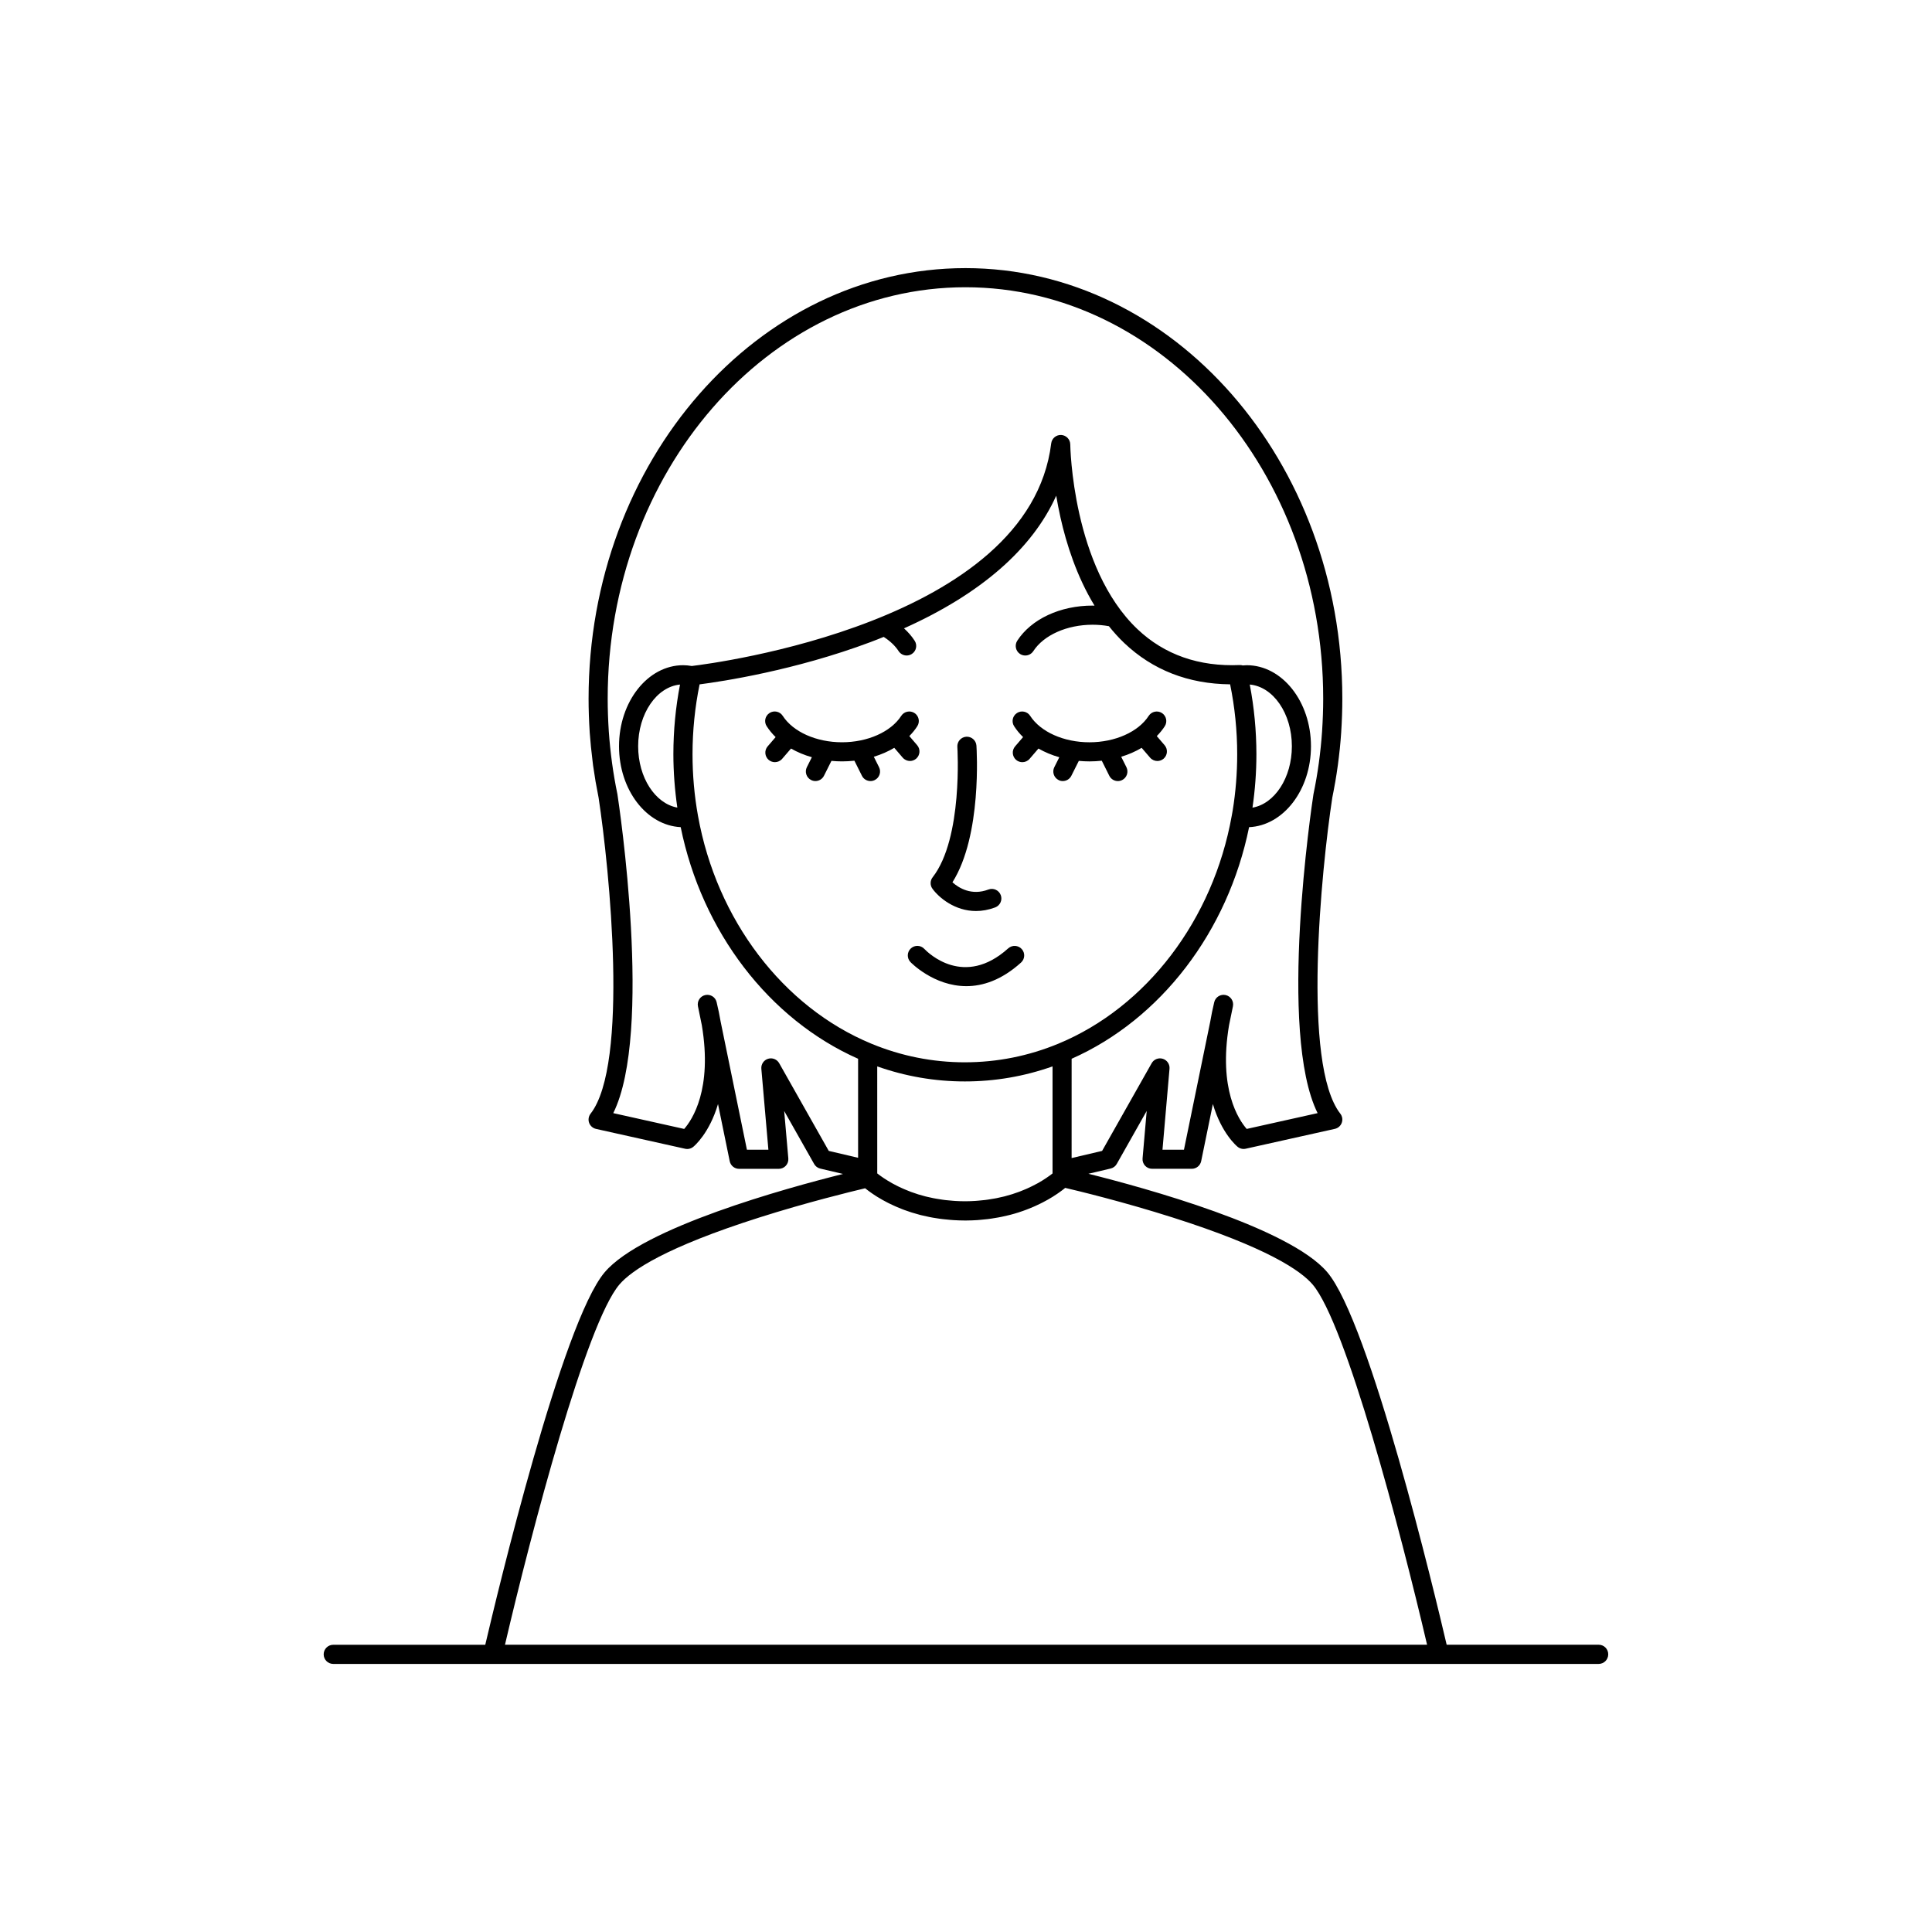 <?xml version="1.0" encoding="UTF-8"?>
<!-- The Best Svg Icon site in the world: iconSvg.co, Visit us! https://iconsvg.co -->
<svg fill="#000000" width="800px" height="800px" version="1.1" viewBox="144 144 512 512" xmlns="http://www.w3.org/2000/svg">
 <g>
  <path d="m567.67 579.87h-40.289c-3.082-13.199-20.348-85.438-31.648-98.73-10.102-11.879-48.465-22.379-63.293-26.078l5.883-1.387c0.691-0.16 1.281-0.605 1.629-1.219l7.934-14.043-1.094 12.574c-0.066 0.711 0.176 1.406 0.656 1.934 0.484 0.523 1.16 0.82 1.867 0.82h10.523c1.203 0 2.242-0.848 2.484-2.023l3.102-15.141c2.281 7.738 6.258 11.094 6.555 11.336 0.598 0.488 1.395 0.68 2.152 0.508l23.617-5.262c0.852-0.191 1.543-0.801 1.832-1.617 0.297-0.82 0.145-1.734-0.387-2.414-10.223-13.09-5.008-64.832-2.121-83.758 0.246-1.184 0.469-2.394 0.68-3.598 0.039-0.211 0.086-0.418 0.117-0.625 0.238-1.371 0.449-2.762 0.641-4.144 0.004-0.055 0.016-0.105 0.023-0.156 0.188-1.379 0.352-2.777 0.5-4.172 0.012-0.059 0.016-0.117 0.023-0.176 0.145-1.457 0.277-2.918 0.371-4.383 0-0.023 0.004-0.055 0.004-0.086 0.195-3.031 0.297-6.019 0.297-8.887 0-62.906-44.805-114.09-99.875-114.09-55.07 0-99.875 51.176-99.875 114.09 0 2.867 0.102 5.859 0.297 8.879 0.004 0.035 0.004 0.066 0.004 0.098 0.176 2.527 0.438 5.031 0.75 7.527 0.055 0.398 0.09 0.797 0.141 1.195 0.109 0.797 0.246 1.582 0.367 2.371 0.102 0.645 0.188 1.289 0.297 1.926 0.105 0.621 0.23 1.23 0.348 1.848 0.145 0.785 0.289 1.578 0.441 2.359 0.004 0.004 0.004 0.012 0.004 0.012 0 0.012 0.004 0.02 0.004 0.023 2.883 18.93 8.098 70.668-2.125 83.758-0.527 0.684-0.68 1.594-0.387 2.414 0.297 0.816 0.988 1.426 1.832 1.617l23.617 5.262c0.754 0.172 1.551-0.02 2.152-0.508 0.297-0.242 4.273-3.598 6.559-11.336l3.102 15.141c0.242 1.18 1.281 2.023 2.484 2.023h10.52c0.715 0 1.391-0.301 1.867-0.82 0.484-0.523 0.719-1.223 0.66-1.934l-1.098-12.574 7.941 14.043c0.348 0.613 0.938 1.059 1.621 1.219l6.031 1.422c-14.93 3.727-53.09 14.199-63.152 26.043-11.305 13.297-28.57 85.531-31.656 98.73h-40.289c-1.395 0-2.535 1.137-2.535 2.535 0 1.402 1.137 2.539 2.535 2.539h335.35c1.395 0 2.535-1.137 2.535-2.539 0.012-1.406-1.125-2.547-2.523-2.547zm-204.04-130.87-13.133-23.234c-0.586-1.039-1.812-1.531-2.957-1.176-1.137 0.352-1.875 1.449-1.777 2.641l1.867 21.453h-5.691l-6.969-33.969c-0.281-1.637-0.629-3.352-1.059-5.133-0.316-1.352-1.664-2.18-3.012-1.883-1.355 0.301-2.211 1.629-1.934 2.988l1.027 5.023c2.852 16.977-2.551 25.043-4.676 27.469l-18.797-4.188c10.59-21.336 1.527-81.742 1.113-84.449-0.004-0.047-0.016-0.09-0.023-0.133-1.113-5.359-1.879-10.941-2.273-16.582 0-0.023 0-0.051-0.004-0.074-0.191-2.934-0.289-5.828-0.289-8.609 0-60.113 42.527-109.02 94.801-109.02 52.273 0 94.816 48.902 94.816 109.02 0 2.769-0.102 5.668-0.293 8.609 0 0.02-0.004 0.047-0.004 0.07-0.387 5.629-1.152 11.211-2.273 16.586-0.012 0.047-0.016 0.09-0.023 0.133-0.414 2.707-9.477 63.105 1.113 84.449l-18.793 4.188c-2.141-2.449-7.527-10.516-4.68-27.473l1.031-5.019c0.277-1.359-0.586-2.684-1.934-2.988-1.355-0.297-2.691 0.535-3.019 1.883-0.43 1.785-0.777 3.492-1.055 5.133l-6.969 33.969h-5.691l1.863-21.453c0.105-1.188-0.637-2.289-1.777-2.641-1.145-0.352-2.367 0.137-2.957 1.176l-13.129 23.234-8.082 1.898 0.004-26.312c23.609-10.449 41.402-33.691 47.027-61.379 9.094-0.406 16.402-9.855 16.402-21.441 0-11.844-7.633-21.477-17.008-21.477-0.359 0-0.719 0.031-1.078 0.059-0.242-0.07-0.492-0.105-0.75-0.105-10.863 0.465-20-2.734-27.145-9.512-17.301-16.418-17.805-48.621-17.809-48.949-0.016-1.336-1.059-2.43-2.394-2.508-1.328-0.07-2.492 0.898-2.656 2.223-5.828 47.551-89.543 58.32-95.254 59-0.734-0.125-1.5-0.211-2.277-0.211-9.375 0-17.004 9.633-17.004 21.477 0 11.562 7.269 20.992 16.344 21.438 5.629 27.703 23.422 50.945 47.016 61.383v26.242zm36.074-23.477c-8.531 0-16.871-1.664-24.793-4.941-23.402-9.684-41.004-32.828-45.941-60.406-0.957-5.297-1.445-10.777-1.445-16.297 0-6.258 0.637-12.48 1.875-18.516 5.941-0.766 25.199-3.672 45.316-11.211 1.184-0.441 2.328-0.902 3.473-1.367 1.672 1.074 3.043 2.352 3.953 3.769 0.488 0.75 1.301 1.16 2.133 1.16 0.473 0 0.945-0.133 1.371-0.406 1.176-0.754 1.516-2.328 0.75-3.5-0.754-1.176-1.715-2.281-2.828-3.289 20.332-9.109 34.008-21.039 40.34-35.156 0.312 1.844 0.684 3.809 1.145 5.859 1.535 6.82 4.246 15.477 9.008 23.281-0.172 0-0.336-0.016-0.516-0.016-8.59 0-16.242 3.57-19.965 9.316-0.754 1.176-0.422 2.746 0.746 3.508 0.43 0.277 0.906 0.406 1.375 0.406 0.832 0 1.641-0.406 2.133-1.152 2.754-4.258 8.922-7.004 15.707-7.004 1.48 0 2.934 0.133 4.332 0.387 1.25 1.562 2.59 3.059 4.055 4.453 7.547 7.168 16.977 10.844 28.066 10.953 1.238 6.035 1.875 12.258 1.875 18.52 0 5.039-0.402 10.055-1.199 14.941l-0.242 1.355c-4.934 27.57-22.535 50.715-45.949 60.418-7.898 3.269-16.238 4.934-24.773 4.934zm23.23 1.078v28.371c-0.031 0.02-0.051 0.039-0.082 0.059-0.055 0.047-0.117 0.098-0.176 0.141-0.133 0.102-0.277 0.211-0.434 0.324-0.082 0.059-0.168 0.117-0.25 0.18-0.172 0.121-0.359 0.25-0.551 0.383-0.098 0.066-0.18 0.125-0.281 0.191-0.262 0.172-0.539 0.352-0.836 0.535-0.055 0.035-0.098 0.059-0.145 0.098-0.359 0.223-0.746 0.449-1.16 0.68-0.082 0.039-0.16 0.086-0.246 0.125-0.332 0.188-0.684 0.367-1.059 0.555-0.133 0.07-0.281 0.137-0.422 0.207-0.336 0.168-0.695 0.328-1.059 0.5-0.16 0.07-0.316 0.141-0.488 0.211-0.395 0.168-0.801 0.332-1.223 0.5-0.145 0.059-0.297 0.117-0.449 0.176-1.168 0.438-2.449 0.848-3.828 1.203-0.141 0.035-0.301 0.07-0.449 0.105-0.539 0.133-1.094 0.258-1.668 0.371-0.223 0.047-0.453 0.086-0.68 0.125-0.523 0.102-1.062 0.18-1.613 0.262-0.25 0.039-0.504 0.074-0.762 0.105-0.574 0.07-1.168 0.125-1.773 0.176-0.238 0.02-0.469 0.047-0.707 0.059-0.852 0.055-1.719 0.098-2.613 0.102h-0.281c-0.898 0-1.77-0.035-2.621-0.086-0.277-0.016-0.535-0.039-0.805-0.066-0.57-0.047-1.137-0.098-1.684-0.156-0.297-0.035-0.586-0.074-0.871-0.117-0.516-0.07-1.012-0.145-1.5-0.238-0.273-0.051-0.543-0.098-0.812-0.145-0.516-0.105-1.012-0.211-1.5-0.328-0.211-0.051-0.43-0.102-0.629-0.145-0.68-0.176-1.344-0.359-1.977-0.555-0.066-0.02-0.117-0.047-0.18-0.066-0.57-0.18-1.117-0.367-1.648-0.559-0.191-0.074-0.371-0.145-0.562-0.223-0.383-0.145-0.754-0.301-1.117-0.453-0.195-0.086-0.387-0.168-0.574-0.25-0.336-0.152-0.672-0.301-0.984-0.453-0.168-0.086-0.336-0.16-0.5-0.246-0.336-0.168-0.664-0.336-0.973-0.508-0.109-0.059-0.23-0.117-0.332-0.176-0.414-0.23-0.797-0.453-1.152-0.676-0.055-0.031-0.102-0.059-0.152-0.098-0.301-0.188-0.586-0.367-0.848-0.539-0.102-0.066-0.188-0.125-0.281-0.191-0.195-0.133-0.387-0.266-0.559-0.387-0.086-0.066-0.168-0.121-0.25-0.18-0.156-0.117-0.312-0.23-0.441-0.332-0.059-0.047-0.117-0.098-0.172-0.133-0.035-0.031-0.059-0.051-0.098-0.074l-0.004-28.363c7.481 2.644 15.277 3.988 23.227 3.988s15.754-1.34 23.234-3.988zm52.266-101.19c6.219 0.555 11.16 7.664 11.16 16.355 0 8.348-4.559 15.25-10.438 16.27 0.68-4.648 1.039-9.395 1.039-14.16-0.008-6.234-0.598-12.426-1.762-18.465zm-151.7 32.609c-5.844-1.055-10.383-7.934-10.383-16.258 0-8.656 4.906-15.75 11.094-16.348-1.164 6.031-1.758 12.227-1.758 18.453 0.004 4.777 0.371 9.52 1.047 14.152zm76.504 221.85h-122.18c7.055-30.219 21.508-85.094 30.312-95.445 3.18-3.742 12.211-9.871 37.145-17.793 12.551-3.988 24.242-6.84 27.988-7.727 0.016 0.012 0.031 0.023 0.047 0.035 0.055 0.047 0.121 0.102 0.188 0.145 0.168 0.133 0.344 0.266 0.539 0.418 0.102 0.074 0.203 0.145 0.312 0.227 0.191 0.141 0.395 0.289 0.609 0.438 0.121 0.086 0.25 0.172 0.383 0.262 0.242 0.16 0.5 0.328 0.762 0.504 0.133 0.086 0.258 0.16 0.395 0.25 0.414 0.25 0.848 0.516 1.32 0.777 0.047 0.023 0.105 0.055 0.152 0.086 0.422 0.238 0.871 0.473 1.34 0.715 0.172 0.086 0.359 0.172 0.535 0.262 0.367 0.18 0.746 0.359 1.148 0.535 0.215 0.102 0.434 0.191 0.66 0.293 0.398 0.172 0.812 0.336 1.234 0.508 0.23 0.09 0.457 0.18 0.695 0.273 0.508 0.188 1.031 0.367 1.57 0.539 0.172 0.059 0.332 0.117 0.516 0.172 0.719 0.227 1.461 0.441 2.231 0.641 0.195 0.051 0.402 0.098 0.598 0.137 0.59 0.141 1.195 0.281 1.812 0.402 0.297 0.059 0.594 0.109 0.891 0.168 0.562 0.102 1.145 0.191 1.727 0.273 0.324 0.051 0.656 0.09 0.984 0.125 0.625 0.082 1.266 0.133 1.914 0.188 0.309 0.023 0.605 0.055 0.918 0.07 0.961 0.059 1.953 0.098 2.973 0.098h0.312c1.012-0.004 1.996-0.047 2.953-0.105 0.312-0.02 0.605-0.055 0.91-0.082 0.645-0.055 1.281-0.109 1.898-0.191 0.328-0.047 0.656-0.09 0.977-0.137 0.574-0.086 1.145-0.172 1.691-0.277 0.309-0.059 0.609-0.109 0.91-0.172 0.578-0.117 1.137-0.25 1.688-0.383 0.238-0.059 0.484-0.109 0.715-0.172 0.766-0.203 1.516-0.418 2.223-0.645 0.047-0.016 0.086-0.031 0.121-0.047 0.676-0.215 1.316-0.441 1.934-0.68 0.215-0.082 0.422-0.168 0.629-0.25 0.438-0.172 0.863-0.344 1.27-0.523 0.223-0.102 0.438-0.191 0.648-0.293 0.383-0.172 0.746-0.344 1.102-0.523 0.195-0.098 0.387-0.191 0.574-0.289 0.371-0.191 0.727-0.383 1.066-0.57 0.137-0.074 0.281-0.152 0.414-0.227 0.465-0.266 0.902-0.523 1.305-0.777 0.047-0.031 0.086-0.055 0.125-0.086 0.359-0.227 0.695-0.441 1.004-0.656 0.117-0.086 0.223-0.156 0.332-0.23 0.223-0.156 0.434-0.312 0.629-0.453 0.105-0.082 0.207-0.152 0.309-0.227 0.176-0.137 0.336-0.262 0.492-0.379 0.082-0.066 0.156-0.125 0.227-0.188 0.035-0.023 0.082-0.059 0.105-0.086 3.164 0.734 15.336 3.668 28.441 7.836 24.938 7.926 33.969 14.051 37.152 17.793 8.801 10.359 23.25 65.227 30.312 95.445z"/>
  <path d="m386.79 345.06c1.059-0.918 1.18-2.516 0.266-3.578l-2.074-2.414c0.797-0.812 1.512-1.676 2.109-2.613 0.762-1.176 0.422-2.746-0.75-3.5-1.168-0.754-2.742-0.422-3.5 0.75-2.75 4.258-8.918 7.004-15.703 7.004-6.797 0-12.957-2.746-15.707-7.004-0.754-1.176-2.328-1.512-3.5-0.75-1.176 0.762-1.516 2.328-0.75 3.5 0.672 1.039 1.465 1.996 2.371 2.883l-2.117 2.457c-0.918 1.062-0.789 2.66 0.266 3.578 0.484 0.406 1.066 0.609 1.652 0.609 0.715 0 1.422-0.301 1.926-0.883l2.348-2.727c1.676 0.957 3.531 1.738 5.523 2.301l-1.324 2.641c-0.625 1.25-0.121 2.777 1.133 3.402 0.363 0.188 0.75 0.273 1.133 0.273 0.934 0 1.824-0.516 2.266-1.395l1.984-3.953c0.922 0.086 1.859 0.137 2.812 0.137 1.109 0 2.207-0.066 3.273-0.18l2 4c0.441 0.887 1.34 1.395 2.266 1.395 0.379 0 0.766-0.086 1.133-0.273 1.254-0.625 1.758-2.152 1.133-3.402l-1.387-2.769c1.953-0.59 3.777-1.387 5.422-2.367l2.238 2.606c0.504 0.578 1.211 0.883 1.926 0.883 0.562 0 1.152-0.203 1.633-0.609z"/>
  <path d="m425.65 350.99c0.934 0 1.824-0.516 2.266-1.395l1.984-3.953c0.922 0.086 1.859 0.137 2.812 0.137 1.109 0 2.207-0.066 3.273-0.18l1.996 4c0.449 0.887 1.344 1.395 2.266 1.395 0.383 0 0.77-0.086 1.137-0.273 1.25-0.625 1.758-2.152 1.133-3.402l-1.387-2.769c1.953-0.59 3.777-1.387 5.422-2.367l2.238 2.606c0.504 0.578 1.211 0.883 1.926 0.883 0.586 0 1.168-0.203 1.652-0.609 1.059-0.918 1.18-2.516 0.266-3.578l-2.074-2.414c0.797-0.812 1.512-1.676 2.117-2.613 0.754-1.176 0.422-2.742-0.75-3.5-1.176-0.754-2.746-0.422-3.508 0.75-2.75 4.258-8.918 7.004-15.703 7.004-6.797 0-12.957-2.746-15.707-7.004-0.754-1.176-2.328-1.512-3.5-0.75-1.176 0.762-1.516 2.328-0.75 3.5 0.664 1.039 1.465 1.996 2.371 2.875l-2.117 2.465c-0.918 1.062-0.789 2.66 0.266 3.578 0.484 0.406 1.066 0.609 1.652 0.609 0.715 0 1.422-0.301 1.926-0.883l2.344-2.727c1.684 0.957 3.535 1.738 5.527 2.301l-1.324 2.641c-0.625 1.25-0.117 2.777 1.133 3.402 0.34 0.191 0.734 0.273 1.113 0.273z"/>
  <path d="m402.66 385.43c1.586 0 3.289-0.289 5.078-0.957 1.309-0.5 1.969-1.961 1.473-3.266-0.492-1.309-1.961-1.969-3.266-1.477-4.484 1.699-7.848-0.402-9.539-1.914 7.863-12.418 6.422-35.207 6.359-36.219-0.098-1.391-1.301-2.445-2.699-2.359-1.395 0.098-2.449 1.305-2.359 2.699 0.016 0.242 1.523 24.207-6.543 34.543-0.699 0.891-0.719 2.137-0.051 3.047 1.727 2.375 5.949 5.902 11.547 5.902z"/>
  <path d="m411.19 395.32c-11.688 10.535-21.195 1.238-22.242 0.141-0.957-1.02-2.559-1.062-3.578-0.105-1.02 0.957-1.066 2.562-0.105 3.586 0.09 0.098 6.16 6.398 14.832 6.398 4.316 0 9.297-1.57 14.488-6.254 1.039-0.938 1.125-2.539 0.188-3.578-0.941-1.039-2.543-1.121-3.582-0.188z"/>
 </g>
</svg>